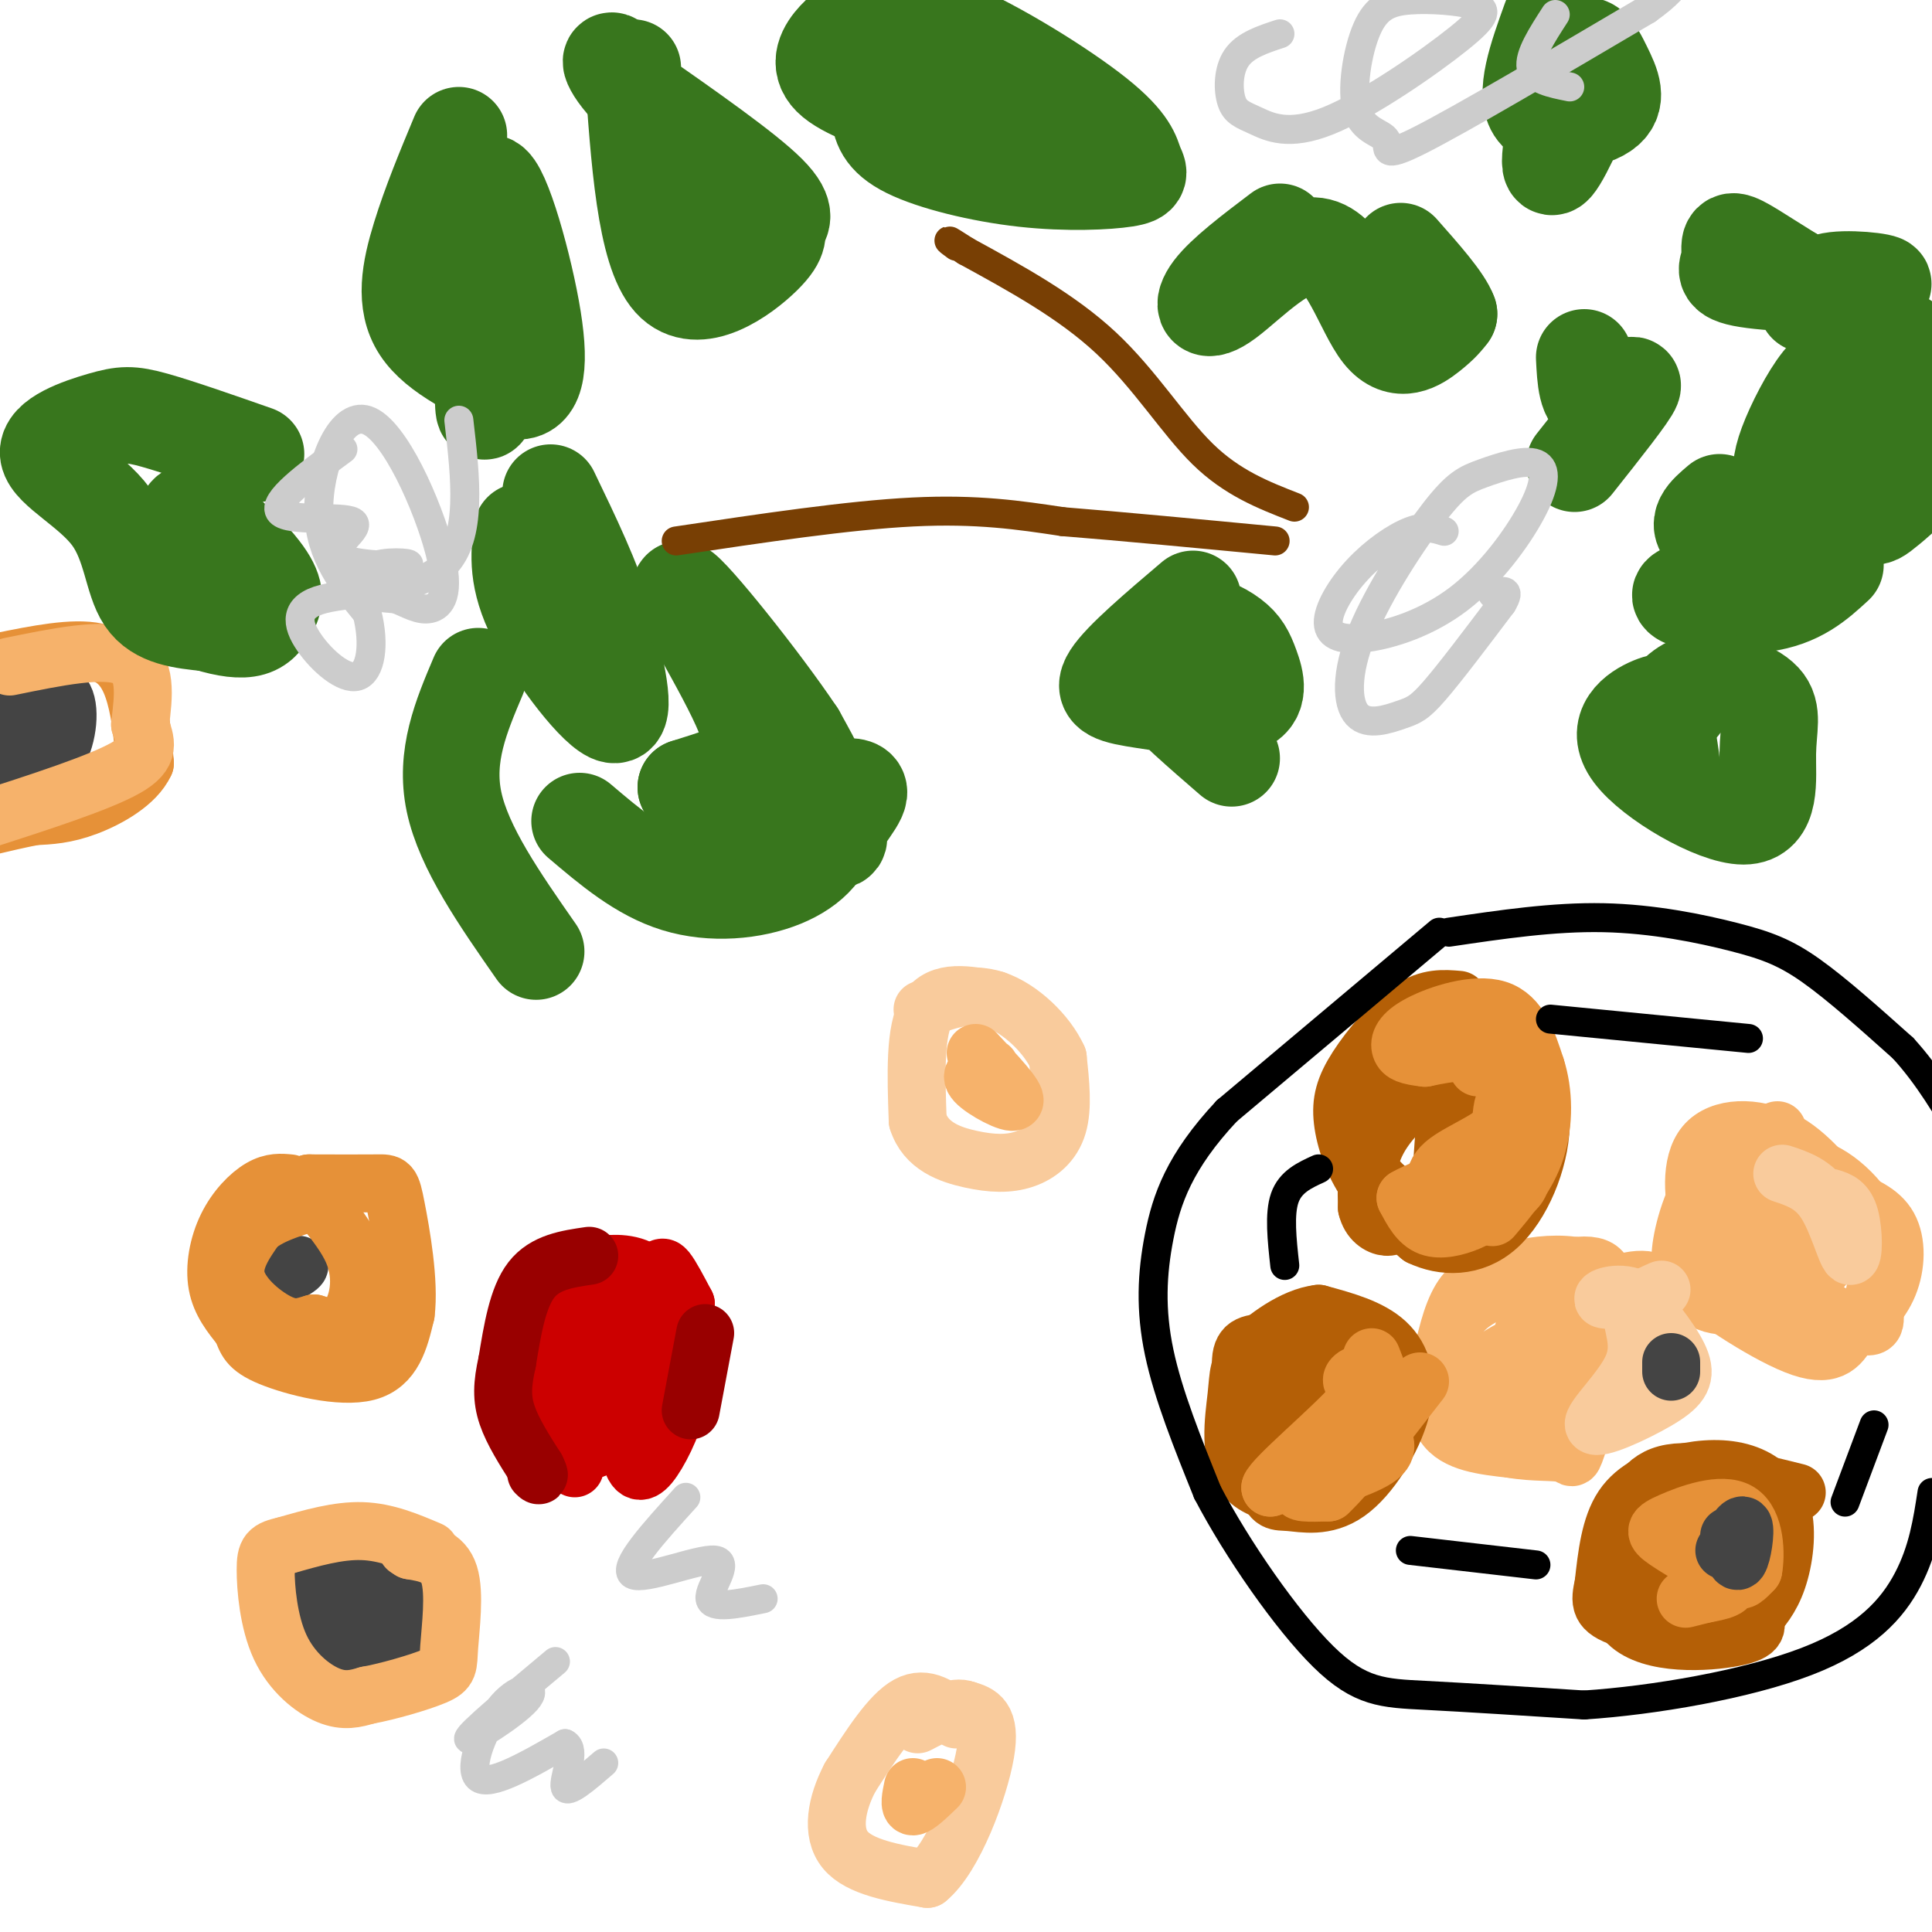 <svg viewBox='0 0 400 400' version='1.1' xmlns='http://www.w3.org/2000/svg' xmlns:xlink='http://www.w3.org/1999/xlink'><g fill='none' stroke='#f6b26b' stroke-width='12' stroke-linecap='round' stroke-linejoin='round'><path d='M368,234c-5.200,2.156 -10.400,4.311 -14,9c-3.600,4.689 -5.600,11.911 -6,16c-0.400,4.089 0.800,5.044 2,6'/><path d='M350,265c4.978,4.222 16.422,11.778 23,14c6.578,2.222 8.289,-0.889 10,-4'/><path d='M383,275c3.250,-2.012 6.375,-5.042 8,-9c1.625,-3.958 1.750,-8.845 0,-12c-1.750,-3.155 -5.375,-4.577 -9,-6'/><path d='M382,248c-3.402,-3.474 -7.407,-9.158 -13,-12c-5.593,-2.842 -12.775,-2.842 -16,1c-3.225,3.842 -2.493,11.526 -1,16c1.493,4.474 3.746,5.737 6,7'/><path d='M358,260c6.631,4.408 20.208,11.929 26,14c5.792,2.071 3.799,-1.307 4,-5c0.201,-3.693 2.596,-7.700 1,-13c-1.596,-5.300 -7.184,-11.894 -13,-14c-5.816,-2.106 -11.859,0.277 -17,6c-5.141,5.723 -9.381,14.786 -8,19c1.381,4.214 8.384,3.579 13,3c4.616,-0.579 6.846,-1.104 10,-4c3.154,-2.896 7.234,-8.164 9,-12c1.766,-3.836 1.219,-6.239 0,-7c-1.219,-0.761 -3.109,0.119 -5,1'/><path d='M378,248c-2.650,2.962 -6.776,9.866 -6,12c0.776,2.134 6.454,-0.502 9,-2c2.546,-1.498 1.960,-1.858 0,-3c-1.960,-1.142 -5.293,-3.066 -8,-2c-2.707,1.066 -4.787,5.121 -5,8c-0.213,2.879 1.443,4.583 4,3c2.557,-1.583 6.016,-6.452 5,-9c-1.016,-2.548 -6.508,-2.774 -12,-3'/><path d='M365,252c-3.500,0.500 -6.250,3.250 -9,6'/><path d='M338,266c-9.667,-1.083 -19.333,-2.167 -25,-2c-5.667,0.167 -7.333,1.583 -9,3'/><path d='M304,267c-2.357,2.286 -3.750,6.500 -5,12c-1.250,5.500 -2.357,12.286 0,16c2.357,3.714 8.179,4.357 14,5'/><path d='M313,300c4.596,0.831 9.088,0.408 11,1c1.912,0.592 1.246,2.198 3,-3c1.754,-5.198 5.930,-17.199 7,-24c1.070,-6.801 -0.965,-8.400 -3,-10'/><path d='M331,264c-2.645,-2.128 -7.756,-2.450 -12,-2c-4.244,0.450 -7.621,1.670 -11,4c-3.379,2.330 -6.761,5.770 -8,11c-1.239,5.230 -0.336,12.249 2,16c2.336,3.751 6.103,4.232 12,4c5.897,-0.232 13.923,-1.178 19,-4c5.077,-2.822 7.206,-7.519 9,-13c1.794,-5.481 3.252,-11.745 1,-14c-2.252,-2.255 -8.215,-0.501 -13,2c-4.785,2.501 -8.393,5.751 -12,9'/><path d='M318,277c-3.335,2.987 -5.672,5.953 -7,9c-1.328,3.047 -1.646,6.174 2,5c3.646,-1.174 11.255,-6.648 15,-11c3.745,-4.352 3.625,-7.582 4,-11c0.375,-3.418 1.243,-7.022 -4,-7c-5.243,0.022 -16.598,3.672 -22,7c-5.402,3.328 -4.850,6.335 -6,10c-1.150,3.665 -4.002,7.987 0,10c4.002,2.013 14.858,1.718 22,-2c7.142,-3.718 10.571,-10.859 14,-18'/><path d='M336,269c2.629,-3.275 2.202,-2.464 0,-3c-2.202,-0.536 -6.180,-2.419 -9,-2c-2.820,0.419 -4.483,3.140 -7,6c-2.517,2.860 -5.888,5.858 -4,6c1.888,0.142 9.033,-2.572 8,-2c-1.033,0.572 -10.246,4.432 -14,7c-3.754,2.568 -2.049,3.845 -2,5c0.049,1.155 -1.557,2.187 -1,3c0.557,0.813 3.279,1.406 6,2'/><path d='M313,291c1.833,-1.167 3.417,-5.083 5,-9'/></g>
<g fill='none' stroke='#b45f06' stroke-width='12' stroke-linecap='round' stroke-linejoin='round'><path d='M274,278c-4.933,-0.156 -9.867,-0.311 -13,0c-3.133,0.311 -4.467,1.089 -4,6c0.467,4.911 2.733,13.956 5,23'/><path d='M262,307c1.357,4.364 2.250,3.774 5,4c2.750,0.226 7.356,1.267 12,-2c4.644,-3.267 9.327,-10.841 11,-17c1.673,-6.159 0.335,-10.903 -3,-14c-3.335,-3.097 -8.668,-4.549 -14,-6'/><path d='M273,272c-5.193,0.594 -11.176,5.079 -14,8c-2.824,2.921 -2.489,4.278 -3,9c-0.511,4.722 -1.868,12.810 2,17c3.868,4.190 12.962,4.483 18,1c5.038,-3.483 6.019,-10.741 7,-18'/><path d='M283,289c1.216,-4.248 0.757,-5.869 -2,-6c-2.757,-0.131 -7.813,1.227 -11,3c-3.187,1.773 -4.505,3.961 -5,6c-0.495,2.039 -0.169,3.930 2,5c2.169,1.070 6.179,1.318 9,-1c2.821,-2.318 4.452,-7.201 4,-9c-0.452,-1.799 -2.986,-0.514 -5,2c-2.014,2.514 -3.507,6.257 -5,10'/><path d='M270,299c1.667,-0.833 8.333,-7.917 15,-15'/><path d='M302,207c-3.094,-0.266 -6.188,-0.533 -10,2c-3.812,2.533 -8.341,7.864 -11,12c-2.659,4.136 -3.447,7.075 -3,11c0.447,3.925 2.128,8.836 5,13c2.872,4.164 6.936,7.582 11,11'/><path d='M294,256c4.710,2.273 10.984,2.455 16,-2c5.016,-4.455 8.774,-13.545 9,-21c0.226,-7.455 -3.078,-13.273 -7,-16c-3.922,-2.727 -8.461,-2.364 -13,-2'/><path d='M299,215c-5.644,2.230 -13.254,8.806 -16,15c-2.746,6.194 -0.626,12.008 4,16c4.626,3.992 11.760,6.164 17,4c5.240,-2.164 8.585,-8.663 10,-15c1.415,-6.337 0.898,-12.510 0,-16c-0.898,-3.490 -2.179,-4.296 -4,-4c-1.821,0.296 -4.183,1.695 -6,3c-1.817,1.305 -3.091,2.516 -4,8c-0.909,5.484 -1.455,15.242 -2,25'/><path d='M298,251c1.270,2.977 5.444,-2.081 8,-7c2.556,-4.919 3.495,-9.700 1,-10c-2.495,-0.300 -8.423,3.882 -8,4c0.423,0.118 7.195,-3.828 10,-7c2.805,-3.172 1.641,-5.571 1,-8c-0.641,-2.429 -0.759,-4.888 -4,-4c-3.241,0.888 -9.603,5.124 -14,9c-4.397,3.876 -6.828,7.393 -8,11c-1.172,3.607 -1.086,7.303 -1,11'/><path d='M283,250c0.595,2.681 2.582,3.884 4,4c1.418,0.116 2.267,-0.856 5,-3c2.733,-2.144 7.351,-5.462 10,-10c2.649,-4.538 3.328,-10.297 4,-11c0.672,-0.703 1.336,3.648 2,8'/><path d='M372,309c-10.083,-2.500 -20.167,-5.000 -26,-4c-5.833,1.000 -7.417,5.500 -9,10'/><path d='M337,315c-2.655,6.071 -4.792,16.250 0,21c4.792,4.750 16.512,4.071 22,3c5.488,-1.071 4.744,-2.536 4,-4'/><path d='M363,335c1.604,-1.707 3.615,-3.974 5,-8c1.385,-4.026 2.145,-9.811 1,-14c-1.145,-4.189 -4.193,-6.783 -8,-8c-3.807,-1.217 -8.371,-1.059 -13,0c-4.629,1.059 -9.323,3.017 -12,7c-2.677,3.983 -3.339,9.992 -4,16'/><path d='M332,328c-0.843,3.806 -0.949,5.321 4,7c4.949,1.679 14.953,3.523 20,3c5.047,-0.523 5.138,-3.414 6,-9c0.862,-5.586 2.496,-13.867 0,-18c-2.496,-4.133 -9.123,-4.118 -13,-4c-3.877,0.118 -5.005,0.339 -7,2c-1.995,1.661 -4.856,4.760 -6,8c-1.144,3.240 -0.572,6.620 0,10'/><path d='M336,327c2.283,2.443 7.991,3.549 11,4c3.009,0.451 3.319,0.247 4,-2c0.681,-2.247 1.732,-6.536 1,-7c-0.732,-0.464 -3.248,2.896 -4,6c-0.752,3.104 0.259,5.951 3,2c2.741,-3.951 7.212,-14.700 7,-18c-0.212,-3.300 -5.106,0.850 -10,5'/><path d='M348,317c-3.333,3.444 -6.667,9.556 -7,11c-0.333,1.444 2.333,-1.778 5,-5'/></g>
<g fill='none' stroke='#e69138' stroke-width='12' stroke-linecap='round' stroke-linejoin='round'><path d='M359,313c-3.345,0.107 -6.690,0.214 -6,0c0.690,-0.214 5.417,-0.750 7,2c1.583,2.750 0.024,8.786 0,11c-0.024,2.214 1.488,0.607 3,-1'/><path d='M363,325c0.572,-2.956 0.503,-9.847 -3,-12c-3.503,-2.153 -10.439,0.431 -14,2c-3.561,1.569 -3.748,2.121 -1,4c2.748,1.879 8.432,5.083 11,7c2.568,1.917 2.019,2.548 1,3c-1.019,0.452 -2.510,0.726 -4,1'/><path d='M353,330c-1.333,0.333 -2.667,0.667 -4,1'/><path d='M284,281c2.250,5.750 4.500,11.500 1,16c-3.500,4.500 -12.750,7.750 -22,11'/><path d='M263,308c0.488,-1.893 12.708,-12.126 17,-17c4.292,-4.874 0.656,-4.389 0,-5c-0.656,-0.611 1.670,-2.317 3,-1c1.330,1.317 1.665,5.659 2,10'/><path d='M285,295c1.262,2.786 3.417,4.750 0,7c-3.417,2.250 -12.405,4.786 -15,6c-2.595,1.214 1.202,1.107 5,1'/><path d='M275,309c4.000,-3.667 11.500,-13.333 19,-23'/><path d='M306,221c1.082,-1.029 2.164,-2.057 4,0c1.836,2.057 4.426,7.200 2,11c-2.426,3.800 -9.867,6.256 -13,9c-3.133,2.744 -1.959,5.777 2,7c3.959,1.223 10.703,0.635 13,-2c2.297,-2.635 0.149,-7.318 -2,-12'/><path d='M312,234c-0.466,-3.629 -0.630,-6.702 -1,-4c-0.370,2.702 -0.944,11.178 -2,16c-1.056,4.822 -2.592,5.991 -5,7c-2.408,1.009 -5.688,1.860 -8,1c-2.312,-0.860 -3.656,-3.430 -5,-6'/><path d='M291,248c4.488,-2.702 18.208,-6.458 23,-12c4.792,-5.542 0.655,-12.869 -4,-16c-4.655,-3.131 -9.827,-2.065 -15,-1'/><path d='M295,219c-3.466,-0.391 -4.630,-0.868 -5,-2c-0.370,-1.132 0.054,-2.920 4,-5c3.946,-2.080 11.413,-4.451 16,-3c4.587,1.451 6.293,6.726 8,12'/><path d='M318,221c1.644,5.022 1.756,11.578 0,17c-1.756,5.422 -5.378,9.711 -9,14'/></g>
<g fill='none' stroke='#f9cb9c' stroke-width='12' stroke-linecap='round' stroke-linejoin='round'><path d='M344,267c-2.870,1.261 -5.739,2.521 -6,5c-0.261,2.479 2.088,6.175 0,11c-2.088,4.825 -8.611,10.778 -8,12c0.611,1.222 8.357,-2.286 13,-5c4.643,-2.714 6.184,-4.632 5,-8c-1.184,-3.368 -5.092,-8.184 -9,-13'/><path d='M339,269c-3.488,-1.964 -7.708,-0.375 -7,0c0.708,0.375 6.345,-0.464 8,3c1.655,3.464 -0.673,11.232 -3,19'/><path d='M369,243c3.262,1.077 6.524,2.155 9,6c2.476,3.845 4.167,10.458 5,11c0.833,0.542 0.810,-4.988 0,-8c-0.810,-3.012 -2.405,-3.506 -4,-4'/></g>
<g fill='none' stroke='#444444' stroke-width='12' stroke-linecap='round' stroke-linejoin='round'><path d='M358,318c0.644,3.000 1.289,6.000 2,5c0.711,-1.000 1.489,-6.000 1,-7c-0.489,-1.000 -2.244,2.000 -4,5'/><path d='M346,282c0.000,0.000 0.000,2.000 0,2'/><path d='M91,331c-10.156,-1.600 -20.311,-3.200 -25,-2c-4.689,1.200 -3.911,5.200 0,8c3.911,2.800 10.956,4.400 18,6'/><path d='M84,343c3.244,-1.022 2.356,-6.578 0,-9c-2.356,-2.422 -6.178,-1.711 -10,-1'/><path d='M3,145c4.133,-1.644 8.267,-3.289 10,-1c1.733,2.289 1.067,8.511 -1,12c-2.067,3.489 -5.533,4.244 -9,5'/><path d='M3,161c-2.200,-0.778 -3.200,-5.222 -2,-8c1.200,-2.778 4.600,-3.889 8,-5'/><path d='M59,262c1.500,-0.167 3.000,-0.333 3,0c0.000,0.333 -1.500,1.167 -3,2'/></g>
<g fill='none' stroke='#f9cb9c' stroke-width='12' stroke-linecap='round' stroke-linejoin='round'><path d='M206,207c-5.667,-1.083 -11.333,-2.167 -14,2c-2.667,4.167 -2.333,13.583 -2,23'/><path d='M190,232c1.627,5.303 6.694,7.061 11,8c4.306,0.939 7.852,1.061 11,0c3.148,-1.061 5.900,-3.303 7,-7c1.100,-3.697 0.550,-8.848 0,-14'/><path d='M219,219c-2.222,-4.933 -7.778,-10.267 -13,-12c-5.222,-1.733 -10.111,0.133 -15,2'/><path d='M198,356c-3.167,-2.500 -6.333,-5.000 -10,-3c-3.667,2.000 -7.833,8.500 -12,15'/><path d='M176,368c-2.844,5.400 -3.956,11.400 -1,15c2.956,3.600 9.978,4.800 17,6'/><path d='M192,389c5.489,-4.444 10.711,-18.556 12,-26c1.289,-7.444 -1.356,-8.222 -4,-9'/><path d='M200,354c-2.333,-1.000 -6.167,1.000 -10,3'/></g>
<g fill='none' stroke='#f6b26b' stroke-width='12' stroke-linecap='round' stroke-linejoin='round'><path d='M189,370c-0.417,2.000 -0.833,4.000 0,4c0.833,0.000 2.917,-2.000 5,-4'/><path d='M205,221c-2.333,0.600 -4.667,1.200 -3,3c1.667,1.800 7.333,4.800 8,4c0.667,-0.800 -3.667,-5.400 -8,-10'/></g>
<g fill='none' stroke='#e69138' stroke-width='12' stroke-linecap='round' stroke-linejoin='round'><path d='M60,245c-1.833,-0.179 -3.667,-0.357 -6,1c-2.333,1.357 -5.167,4.250 -7,8c-1.833,3.750 -2.667,8.357 -2,12c0.667,3.643 2.833,6.321 5,9'/><path d='M50,275c1.036,2.429 1.125,4.000 6,6c4.875,2.000 14.536,4.429 20,3c5.464,-1.429 6.732,-6.714 8,-12'/><path d='M84,272c0.857,-6.536 -1.000,-16.875 -2,-22c-1.000,-5.125 -1.143,-5.036 -4,-5c-2.857,0.036 -8.429,0.018 -14,0'/><path d='M64,245c-0.155,2.345 6.458,8.208 9,14c2.542,5.792 1.012,11.512 -1,14c-2.012,2.488 -4.506,1.744 -7,1'/><path d='M65,274c-2.083,0.560 -3.792,1.458 -7,0c-3.208,-1.458 -7.917,-5.274 -9,-9c-1.083,-3.726 1.458,-7.363 4,-11'/><path d='M53,254c3.167,-2.833 9.083,-4.417 15,-6'/><path d='M0,137c7.600,-1.533 15.200,-3.067 20,-2c4.800,1.067 6.800,4.733 8,9c1.200,4.267 1.600,9.133 2,14'/><path d='M30,158c-1.867,4.089 -7.533,7.311 -12,9c-4.467,1.689 -7.733,1.844 -11,2'/><path d='M7,169c-3.333,0.667 -6.167,1.333 -9,2'/></g>
<g fill='none' stroke='#f6b26b' stroke-width='12' stroke-linecap='round' stroke-linejoin='round'><path d='M89,321c-4.500,-1.917 -9.000,-3.833 -14,-4c-5.000,-0.167 -10.500,1.417 -16,3'/><path d='M59,320c-3.429,0.786 -4.002,1.252 -4,5c0.002,3.748 0.577,10.778 3,16c2.423,5.222 6.692,8.635 10,10c3.308,1.365 5.654,0.683 8,0'/><path d='M76,351c4.252,-0.766 10.882,-2.679 14,-4c3.118,-1.321 2.724,-2.048 3,-6c0.276,-3.952 1.222,-11.129 0,-15c-1.222,-3.871 -4.611,-4.435 -8,-5'/><path d='M85,321c-1.333,-0.833 -0.667,-0.417 0,0'/><path d='M2,138c9.750,-2.000 19.500,-4.000 24,-2c4.500,2.000 3.750,8.000 3,14'/><path d='M29,150c1.133,3.689 2.467,5.911 -3,9c-5.467,3.089 -17.733,7.044 -30,11'/></g>
<g fill='none' stroke='#cc0000' stroke-width='12' stroke-linecap='round' stroke-linejoin='round'><path d='M123,261c-3.571,2.625 -7.143,5.250 -9,8c-1.857,2.750 -2.000,5.625 -2,11c0.000,5.375 0.143,13.250 2,17c1.857,3.750 5.429,3.375 9,3'/><path d='M123,300c2.399,-1.709 3.897,-7.483 5,-7c1.103,0.483 1.811,7.222 3,10c1.189,2.778 2.859,1.594 5,-2c2.141,-3.594 4.755,-9.598 5,-15c0.245,-5.402 -1.877,-10.201 -4,-15'/><path d='M137,271c-2.362,-3.724 -6.266,-5.535 -10,-6c-3.734,-0.465 -7.298,0.417 -10,4c-2.702,3.583 -4.541,9.867 -4,14c0.541,4.133 3.463,6.116 7,6c3.537,-0.116 7.691,-2.329 10,-5c2.309,-2.671 2.774,-5.798 3,-8c0.226,-2.202 0.215,-3.477 -2,-4c-2.215,-0.523 -6.633,-0.292 -9,2c-2.367,2.292 -2.684,6.646 -3,11'/><path d='M119,285c1.602,1.586 7.106,0.052 9,-3c1.894,-3.052 0.178,-7.622 1,-11c0.822,-3.378 4.183,-5.563 6,-7c1.817,-1.437 2.091,-2.125 3,-1c0.909,1.125 2.455,4.062 4,7'/><path d='M142,270c-0.560,7.571 -3.958,23.000 -4,24c-0.042,1.000 3.274,-12.429 3,-20c-0.274,-7.571 -4.137,-9.286 -8,-11'/><path d='M133,263c-3.286,-1.940 -7.500,-1.292 -10,-1c-2.500,0.292 -3.286,0.226 -4,6c-0.714,5.774 -1.357,17.387 -2,29'/><path d='M117,297c0.000,6.000 1.000,6.500 2,7'/></g>
<g fill='none' stroke='#990000' stroke-width='12' stroke-linecap='round' stroke-linejoin='round'><path d='M122,260c-4.583,0.667 -9.167,1.333 -12,5c-2.833,3.667 -3.917,10.333 -5,17'/><path d='M105,282c-1.044,4.600 -1.156,7.600 0,11c1.156,3.400 3.578,7.200 6,11'/><path d='M111,304c1.000,2.000 0.500,1.500 0,1'/><path d='M146,276c0.000,0.000 -3.000,16.000 -3,16'/></g>
<g fill='none' stroke='#000000' stroke-width='6' stroke-linecap='round' stroke-linejoin='round'><path d='M298,193c0.000,0.000 -44.000,37.000 -44,37'/><path d='M254,230c-9.857,10.524 -12.500,18.333 -14,26c-1.500,7.667 -1.857,15.190 0,24c1.857,8.810 5.929,18.905 10,29'/><path d='M250,309c6.119,11.726 16.417,26.542 24,34c7.583,7.458 12.452,7.560 21,8c8.548,0.440 20.774,1.220 33,2'/><path d='M328,353c14.321,-0.929 33.625,-4.250 46,-9c12.375,-4.750 17.821,-10.929 21,-17c3.179,-6.071 4.089,-12.036 5,-18'/><path d='M300,193c10.833,-1.607 21.667,-3.214 32,-3c10.333,0.214 20.167,2.250 27,4c6.833,1.750 10.667,3.214 16,7c5.333,3.786 12.167,9.893 19,16'/><path d='M394,217c5.333,5.833 9.167,12.417 13,19'/><path d='M362,215c0.000,0.000 -41.000,-4.000 -41,-4'/><path d='M273,242c-2.917,1.333 -5.833,2.667 -7,6c-1.167,3.333 -0.583,8.667 0,14'/><path d='M292,321c0.000,0.000 26.000,3.000 26,3'/><path d='M388,295c0.000,0.000 -6.000,16.000 -6,16'/></g>
<g fill='none' stroke='#cccccc' stroke-width='6' stroke-linecap='round' stroke-linejoin='round'><path d='M115,344c-9.049,7.568 -18.099,15.136 -18,16c0.099,0.864 9.346,-4.974 12,-8c2.654,-3.026 -1.285,-3.238 -5,1c-3.715,4.238 -7.204,12.925 -5,15c2.204,2.075 10.102,-2.463 18,-7'/><path d='M117,361c2.444,1.133 -0.444,7.467 0,9c0.444,1.533 4.222,-1.733 8,-5'/><path d='M142,310c-6.667,7.339 -13.333,14.679 -11,16c2.333,1.321 13.667,-3.375 17,-3c3.333,0.375 -1.333,5.821 -1,8c0.333,2.179 5.667,1.089 11,0'/></g>
<g fill='none' stroke='#38761d' stroke-width='20' stroke-linecap='round' stroke-linejoin='round'><path d='M95,28c-2.933,7.044 -5.867,14.089 -8,21c-2.133,6.911 -3.467,13.689 0,19c3.467,5.311 11.733,9.156 20,13'/><path d='M107,81c4.298,0.214 5.042,-5.750 3,-17c-2.042,-11.250 -6.869,-27.786 -9,-26c-2.131,1.786 -1.565,21.893 -1,42'/><path d='M100,80c0.000,7.500 0.500,5.250 1,3'/><path d='M108,110c-0.556,4.933 -1.111,9.867 3,18c4.111,8.133 12.889,19.467 16,20c3.111,0.533 0.556,-9.733 -2,-20'/><path d='M125,128c-2.167,-7.667 -6.583,-16.833 -11,-26'/><path d='M53,94c-8.060,-2.818 -16.120,-5.635 -21,-7c-4.880,-1.365 -6.581,-1.277 -11,0c-4.419,1.277 -11.556,3.744 -11,7c0.556,3.256 8.803,7.300 13,13c4.197,5.700 4.342,13.057 7,17c2.658,3.943 7.829,4.471 13,5'/><path d='M43,129c3.834,1.174 6.920,1.610 9,1c2.080,-0.610 3.154,-2.266 4,-4c0.846,-1.734 1.464,-3.547 -2,-8c-3.464,-4.453 -11.010,-11.545 -14,-12c-2.990,-0.455 -1.426,5.727 0,8c1.426,2.273 2.713,0.636 4,-1'/><path d='M44,113c0.667,-1.333 0.333,-4.167 0,-7'/><path d='M99,140c-3.500,8.250 -7.000,16.500 -5,26c2.000,9.500 9.500,20.250 17,31'/><path d='M120,170c6.304,5.357 12.607,10.714 20,13c7.393,2.286 15.875,1.500 22,-1c6.125,-2.500 9.893,-6.714 10,-12c0.107,-5.286 -3.446,-11.643 -7,-18'/><path d='M165,152c-7.325,-10.973 -22.139,-29.405 -24,-30c-1.861,-0.595 9.230,16.648 13,26c3.770,9.352 0.220,10.815 -3,12c-3.220,1.185 -6.110,2.093 -9,3'/><path d='M142,163c4.541,2.710 20.392,7.984 27,10c6.608,2.016 3.971,0.774 5,-2c1.029,-2.774 5.722,-7.078 3,-8c-2.722,-0.922 -12.861,1.539 -23,4'/><path d='M131,14c1.292,19.003 2.584,38.006 8,44c5.416,5.994 14.957,-1.022 19,-5c4.043,-3.978 2.589,-4.917 3,-6c0.411,-1.083 2.689,-2.309 -2,-7c-4.689,-4.691 -16.344,-12.845 -28,-21'/><path d='M131,19c-5.600,-5.578 -5.600,-9.022 -2,-4c3.600,5.022 10.800,18.511 18,32'/><path d='M200,14c-5.969,0.247 -11.937,0.495 -15,2c-3.063,1.505 -3.219,4.268 -3,7c0.219,2.732 0.815,5.434 6,8c5.185,2.566 14.960,4.998 24,6c9.040,1.002 17.347,0.575 21,0c3.653,-0.575 2.653,-1.298 2,-3c-0.653,-1.702 -0.959,-4.384 -8,-10c-7.041,-5.616 -20.818,-14.168 -30,-18c-9.182,-3.832 -13.771,-2.945 -17,-2c-3.229,0.945 -5.100,1.947 -7,4c-1.900,2.053 -3.829,5.158 -1,8c2.829,2.842 10.414,5.421 18,8'/><path d='M190,24c8.444,2.089 20.556,3.311 27,3c6.444,-0.311 7.222,-2.156 8,-4'/><path d='M265,48c-5.766,4.367 -11.532,8.734 -14,12c-2.468,3.266 -1.636,5.430 3,2c4.636,-3.430 13.078,-12.456 19,-11c5.922,1.456 9.325,13.392 13,18c3.675,4.608 7.621,1.888 10,0c2.379,-1.888 3.189,-2.944 4,-4'/><path d='M300,65c-1.000,-2.833 -5.500,-7.917 -10,-13'/><path d='M321,4c-2.819,7.826 -5.638,15.653 -3,19c2.638,3.347 10.732,2.215 14,0c3.268,-2.215 1.711,-5.511 0,-9c-1.711,-3.489 -3.576,-7.170 -6,-2c-2.424,5.170 -5.407,19.191 -5,22c0.407,2.809 4.203,-5.596 8,-14'/><path d='M328,74c0.222,4.489 0.444,8.978 3,9c2.556,0.022 7.444,-4.422 7,-3c-0.444,1.422 -6.222,8.711 -12,16'/><path d='M356,104c-2.718,2.289 -5.435,4.577 -2,7c3.435,2.423 13.024,4.979 11,7c-2.024,2.021 -15.660,3.506 -17,5c-1.340,1.494 9.617,2.998 17,2c7.383,-0.998 11.191,-4.499 15,-8'/><path d='M383,76c-1.783,-0.003 -3.565,-0.005 -6,3c-2.435,3.005 -5.522,9.018 -7,13c-1.478,3.982 -1.347,5.932 -1,8c0.347,2.068 0.909,4.253 4,6c3.091,1.747 8.711,3.057 14,-2c5.289,-5.057 10.246,-16.480 9,-17c-1.246,-0.520 -8.694,9.861 -11,15c-2.306,5.139 0.529,5.034 2,5c1.471,-0.034 1.576,0.002 4,-2c2.424,-2.002 7.165,-6.042 9,-11c1.835,-4.958 0.763,-10.835 1,-14c0.237,-3.165 1.782,-3.619 -3,-7c-4.782,-3.381 -15.891,-9.691 -27,-16'/><path d='M371,57c-6.875,-4.245 -10.562,-6.858 -12,-7c-1.438,-0.142 -0.626,2.186 -1,4c-0.374,1.814 -1.935,3.115 5,4c6.935,0.885 22.367,1.354 26,1c3.633,-0.354 -4.533,-1.530 -9,-1c-4.467,0.530 -5.233,2.765 -6,5'/><path d='M348,146c-1.422,-0.653 -2.844,-1.307 -6,0c-3.156,1.307 -8.047,4.574 -4,10c4.047,5.426 17.032,13.012 23,13c5.968,-0.012 4.919,-7.622 5,-13c0.081,-5.378 1.291,-8.525 -1,-11c-2.291,-2.475 -8.083,-4.279 -12,-4c-3.917,0.279 -5.958,2.639 -8,5'/><path d='M345,146c-0.711,4.022 1.511,11.578 1,13c-0.511,1.422 -3.756,-3.289 -7,-8'/><path d='M247,124c-7.392,6.281 -14.784,12.562 -17,16c-2.216,3.438 0.742,4.034 7,5c6.258,0.966 15.814,2.301 20,1c4.186,-1.301 3.002,-5.238 2,-8c-1.002,-2.762 -1.821,-4.351 -4,-6c-2.179,-1.649 -5.718,-3.360 -9,-3c-3.282,0.360 -6.307,2.789 -8,5c-1.693,2.211 -2.055,4.203 1,8c3.055,3.797 9.528,9.398 16,15'/></g>
<g fill='none' stroke='#783f04' stroke-width='6' stroke-linecap='round' stroke-linejoin='round'><path d='M140,112c17.833,-2.667 35.667,-5.333 49,-6c13.333,-0.667 22.167,0.667 31,2'/><path d='M220,108c12.500,1.000 28.250,2.500 44,4'/><path d='M268,105c-6.444,-2.511 -12.889,-5.022 -19,-11c-6.111,-5.978 -11.889,-15.422 -20,-23c-8.111,-7.578 -18.556,-13.289 -29,-19'/><path d='M200,52c-5.167,-3.333 -3.583,-2.167 -2,-1'/></g>
<g fill='none' stroke='#cccccc' stroke-width='6' stroke-linecap='round' stroke-linejoin='round'><path d='M71,93c-7.408,5.461 -14.816,10.923 -13,13c1.816,2.077 12.855,0.770 15,2c2.145,1.230 -4.605,4.998 -3,7c1.605,2.002 11.564,2.238 14,2c2.436,-0.238 -2.652,-0.949 -6,0c-3.348,0.949 -4.957,3.557 -4,5c0.957,1.443 4.478,1.722 8,2'/><path d='M82,124c2.509,0.989 4.783,2.461 7,2c2.217,-0.461 4.378,-2.856 2,-12c-2.378,-9.144 -9.294,-25.039 -15,-27c-5.706,-1.961 -10.202,10.011 -10,19c0.202,8.989 5.101,14.994 10,21'/><path d='M76,127c1.645,6.476 0.759,12.166 -2,13c-2.759,0.834 -7.389,-3.189 -10,-7c-2.611,-3.811 -3.203,-7.411 3,-9c6.203,-1.589 19.201,-1.168 25,-7c5.799,-5.832 4.400,-17.916 3,-30'/><path d='M265,7c-3.605,1.182 -7.211,2.364 -9,5c-1.789,2.636 -1.762,6.725 -1,9c0.762,2.275 2.258,2.737 5,4c2.742,1.263 6.730,3.326 15,0c8.270,-3.326 20.822,-12.040 27,-17c6.178,-4.960 5.982,-6.164 3,-7c-2.982,-0.836 -8.749,-1.304 -13,-1c-4.251,0.304 -6.987,1.380 -9,6c-2.013,4.620 -3.302,12.785 -2,17c1.302,4.215 5.197,4.481 6,6c0.803,1.519 -1.485,4.291 7,0c8.485,-4.291 27.742,-15.646 47,-27'/><path d='M341,2c8.667,-6.167 6.833,-8.083 5,-10'/><path d='M322,3c-2.750,4.250 -5.500,8.500 -5,11c0.500,2.500 4.250,3.250 8,4'/><path d='M299,110c-1.927,-0.605 -3.853,-1.210 -7,0c-3.147,1.210 -7.513,4.236 -11,8c-3.487,3.764 -6.095,8.267 -6,11c0.095,2.733 2.894,3.698 8,3c5.106,-0.698 12.519,-3.057 19,-8c6.481,-4.943 12.030,-12.470 15,-18c2.970,-5.530 3.359,-9.062 1,-10c-2.359,-0.938 -7.468,0.720 -11,2c-3.532,1.280 -5.488,2.184 -10,8c-4.512,5.816 -11.579,16.545 -15,25c-3.421,8.455 -3.195,14.638 -1,17c2.195,2.362 6.360,0.905 9,0c2.640,-0.905 3.754,-1.259 7,-5c3.246,-3.741 8.623,-10.871 14,-18'/><path d='M311,125c2.000,-3.333 0.000,-2.667 -2,-2'/></g>
</svg>